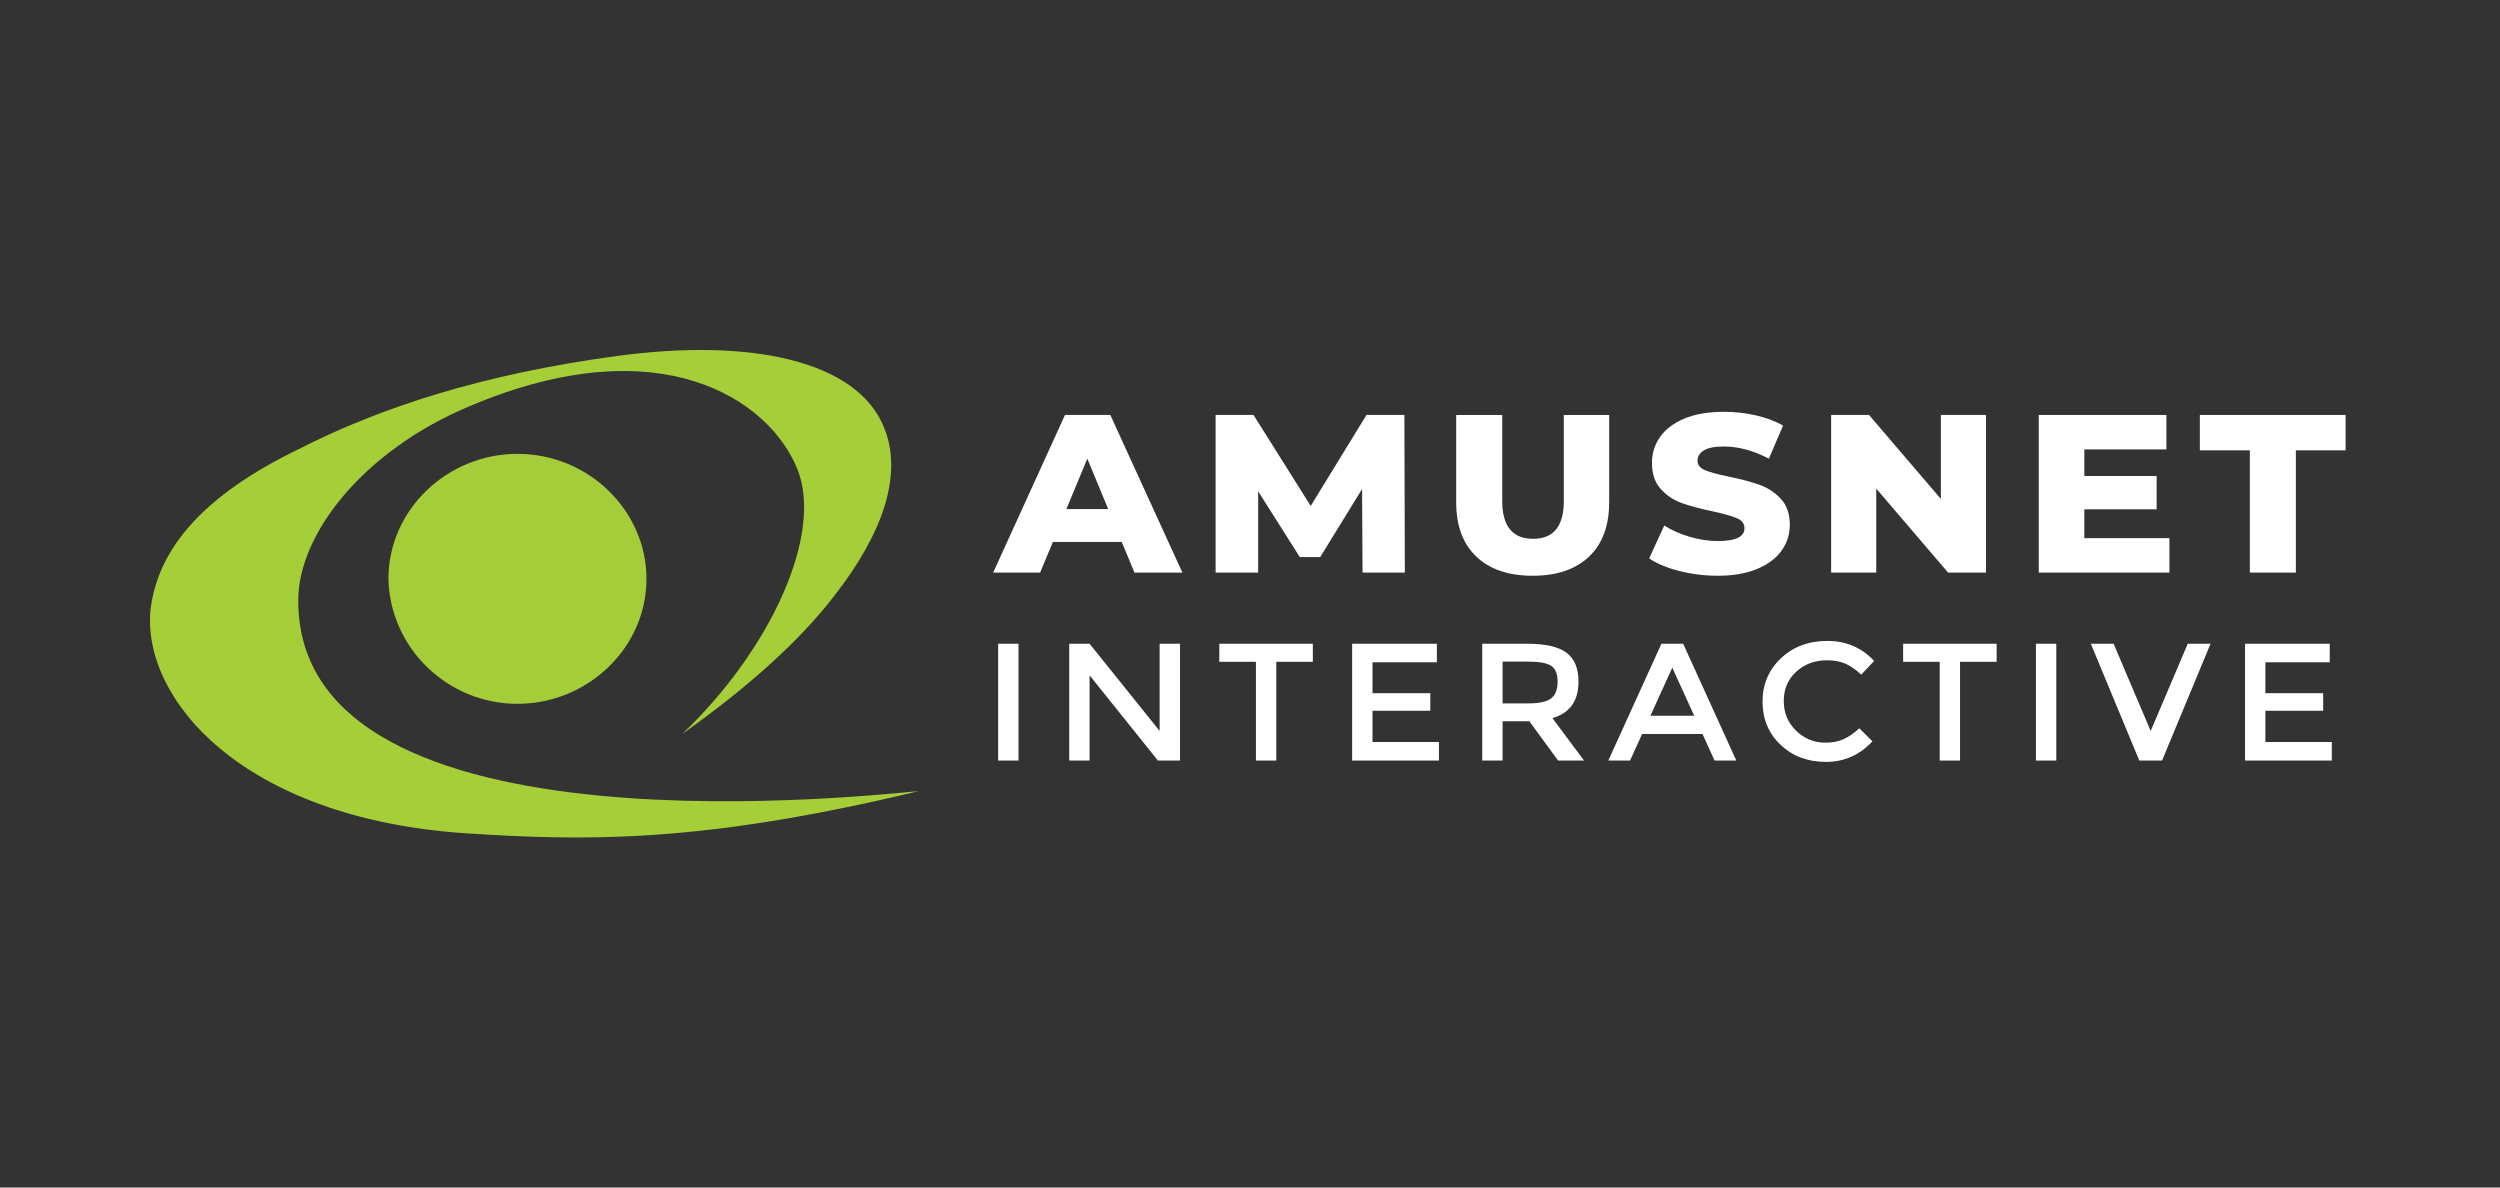 <?xml version="1.0" encoding="UTF-8"?>
<svg xmlns="http://www.w3.org/2000/svg" width="200" height="95" viewBox="0 0 200 95" fill="none">
  <rect x="0" y="0" width="200" height="95" fill="#333333" stroke="none"/>
  <path d="M23.862 47.994C23.862 42.813 28.961 36.067 37.667 32.453C52.839 26.069 61.544 31.971 63.783 37.513C65.897 42.693 61.669 51.969 54.58 58.715C59.679 55.101 63.907 51.367 66.768 47.632C70.623 42.693 72.24 37.995 70.747 34.26C68.633 28.839 60.052 27.032 49.357 28.478C38.662 29.924 30.454 32.574 23.862 35.947C16.401 39.561 12.67 43.777 12.048 48.716C11.302 55.824 19.261 65.461 37.294 66.666C46.745 67.268 55.948 67.509 73.483 63.293C71.369 63.413 23.738 69.196 23.862 47.994Z" fill="#A6CE39"></path>
  <path d="M41.396 56.306C46.993 56.306 51.718 51.848 51.718 46.307C51.718 40.886 47.117 36.308 41.396 36.308C35.8 36.308 31.074 40.765 31.074 46.307C31.199 51.848 35.8 56.306 41.396 56.306Z" fill="#A5CD39"></path>
  <path d="M79.852 60.844H81.48V51.499H79.852V60.844Z" fill="white"></path>
  <path d="M92.771 51.499H94.399V60.844H92.632L87.167 54.026V60.844H85.539V51.499H87.167L92.771 58.477V51.499Z" fill="white"></path>
  <path d="M102.101 52.943V60.844H100.473V52.943H97.547V51.499H105.027V52.943H102.101Z" fill="white"></path>
  <path d="M114.948 51.499V52.983H109.801V55.456H114.424V56.86H109.801V59.36H115.114V60.844H108.172V51.499H114.948Z" fill="white"></path>
  <path d="M124.112 55.857C124.444 55.581 124.609 55.138 124.609 54.527C124.609 53.917 124.439 53.498 124.099 53.271C123.758 53.043 123.151 52.93 122.277 52.93H120.207V56.272H122.235C123.155 56.272 123.781 56.134 124.112 55.857ZM126.279 54.534C126.279 56.076 125.584 57.047 124.195 57.448L126.721 60.844H124.651L122.346 57.702H120.207V60.844H118.578V51.499H122.166C123.638 51.499 124.692 51.74 125.327 52.221C125.961 52.702 126.279 53.473 126.279 54.534Z" fill="white"></path>
  <path d="M135.537 57.261L133.784 53.411L132.032 57.261H135.537ZM131.369 58.718L130.403 60.844H128.664L132.915 51.499H134.654L138.904 60.844H137.165L136.199 58.718H131.369Z" fill="white"></path>
  <path d="M146.028 59.413C146.589 59.413 147.072 59.322 147.477 59.139C147.881 58.957 148.305 58.665 148.746 58.264L149.795 59.307C148.774 60.403 147.534 60.951 146.076 60.951C144.618 60.951 143.408 60.496 142.447 59.587C141.485 58.678 141.004 57.529 141.004 56.138C141.004 54.748 141.494 53.589 142.474 52.663C143.454 51.736 144.691 51.273 146.186 51.273C147.681 51.273 148.93 51.807 149.933 52.876L148.898 53.972C148.438 53.544 148.003 53.246 147.594 53.077C147.184 52.908 146.704 52.823 146.152 52.823C145.177 52.823 144.358 53.129 143.695 53.738C143.033 54.349 142.701 55.129 142.701 56.078C142.701 57.027 143.03 57.82 143.688 58.458C144.346 59.095 145.126 59.413 146.028 59.413Z" fill="white"></path>
  <path d="M156.804 52.943V60.844H155.176V52.943H152.25V51.499H159.73V52.943H156.804Z" fill="white"></path>
  <path d="M162.875 60.844H164.503V51.499H162.875V60.844Z" fill="white"></path>
  <path d="M172.965 60.844H171.144L167.266 51.499H169.087L172.054 58.477L175.021 51.499H176.843L172.965 60.844Z" fill="white"></path>
  <path d="M186.378 51.499V52.983H181.23V55.456H185.854V56.86H181.23V59.36H186.543V60.844H179.602V51.499H186.378Z" fill="white"></path>
  <path d="M88.658 40.727L86.984 36.692L85.311 40.727H88.658ZM89.737 43.357H84.232L83.21 45.807H79.453L85.2 33.197H88.826L94.591 45.807H90.76L89.737 43.357Z" fill="white"></path>
  <path d="M109.003 45.807L108.966 39.124L105.618 44.564H103.982L100.653 39.304V45.807H97.25V33.197H100.281L104.856 40.475L109.319 33.197H112.351L112.387 45.807H109.003Z" fill="white"></path>
  <path d="M118.105 44.528C117.032 43.508 116.496 42.06 116.496 40.187V33.198H120.178V40.079C120.178 42.096 121.003 43.105 122.652 43.105C124.288 43.105 125.106 42.096 125.106 40.079V33.198H128.733V40.187C128.733 42.06 128.196 43.508 127.124 44.528C126.051 45.549 124.548 46.06 122.614 46.06C120.68 46.06 119.177 45.549 118.105 44.528Z" fill="white"></path>
  <path d="M134.351 45.681C133.359 45.429 132.553 45.093 131.934 44.672L133.142 42.042C133.725 42.415 134.4 42.715 135.169 42.943C135.938 43.171 136.694 43.285 137.438 43.285C138.851 43.285 139.558 42.943 139.558 42.258C139.558 41.898 139.357 41.631 138.954 41.457C138.551 41.283 137.903 41.1 137.011 40.907C136.031 40.703 135.213 40.484 134.556 40.25C133.898 40.016 133.335 39.641 132.864 39.124C132.392 38.608 132.157 37.911 132.157 37.035C132.157 36.266 132.373 35.572 132.807 34.954C133.241 34.336 133.889 33.846 134.751 33.486C135.613 33.125 136.669 32.945 137.921 32.945C138.777 32.945 139.62 33.038 140.451 33.225C141.281 33.411 142.013 33.684 142.645 34.044L141.511 36.692C140.271 36.044 139.068 35.719 137.903 35.719C137.171 35.719 136.638 35.825 136.304 36.035C135.969 36.245 135.801 36.518 135.801 36.854C135.801 37.191 136 37.443 136.397 37.611C136.793 37.779 137.432 37.953 138.312 38.133C139.304 38.338 140.125 38.557 140.776 38.791C141.427 39.025 141.991 39.397 142.468 39.908C142.946 40.418 143.184 41.112 143.184 41.988C143.184 42.745 142.967 43.429 142.533 44.042C142.1 44.654 141.449 45.144 140.581 45.51C139.713 45.876 138.659 46.059 137.419 46.059C136.366 46.059 135.343 45.933 134.351 45.681Z" fill="white"></path>
  <path d="M158.877 33.197V45.807H155.846L150.1 39.088V45.807H146.492V33.197H149.523L155.269 39.916V33.197H158.877Z" fill="white"></path>
  <path d="M173.553 43.051V45.807H163.102V33.197H173.311V35.953H166.746V38.079H172.53V40.745H166.746V43.051H173.553Z" fill="white"></path>
  <path d="M179.987 36.026H175.988V33.197H187.648V36.026H183.668V45.807H179.987V36.026Z" fill="white"></path>
</svg>

